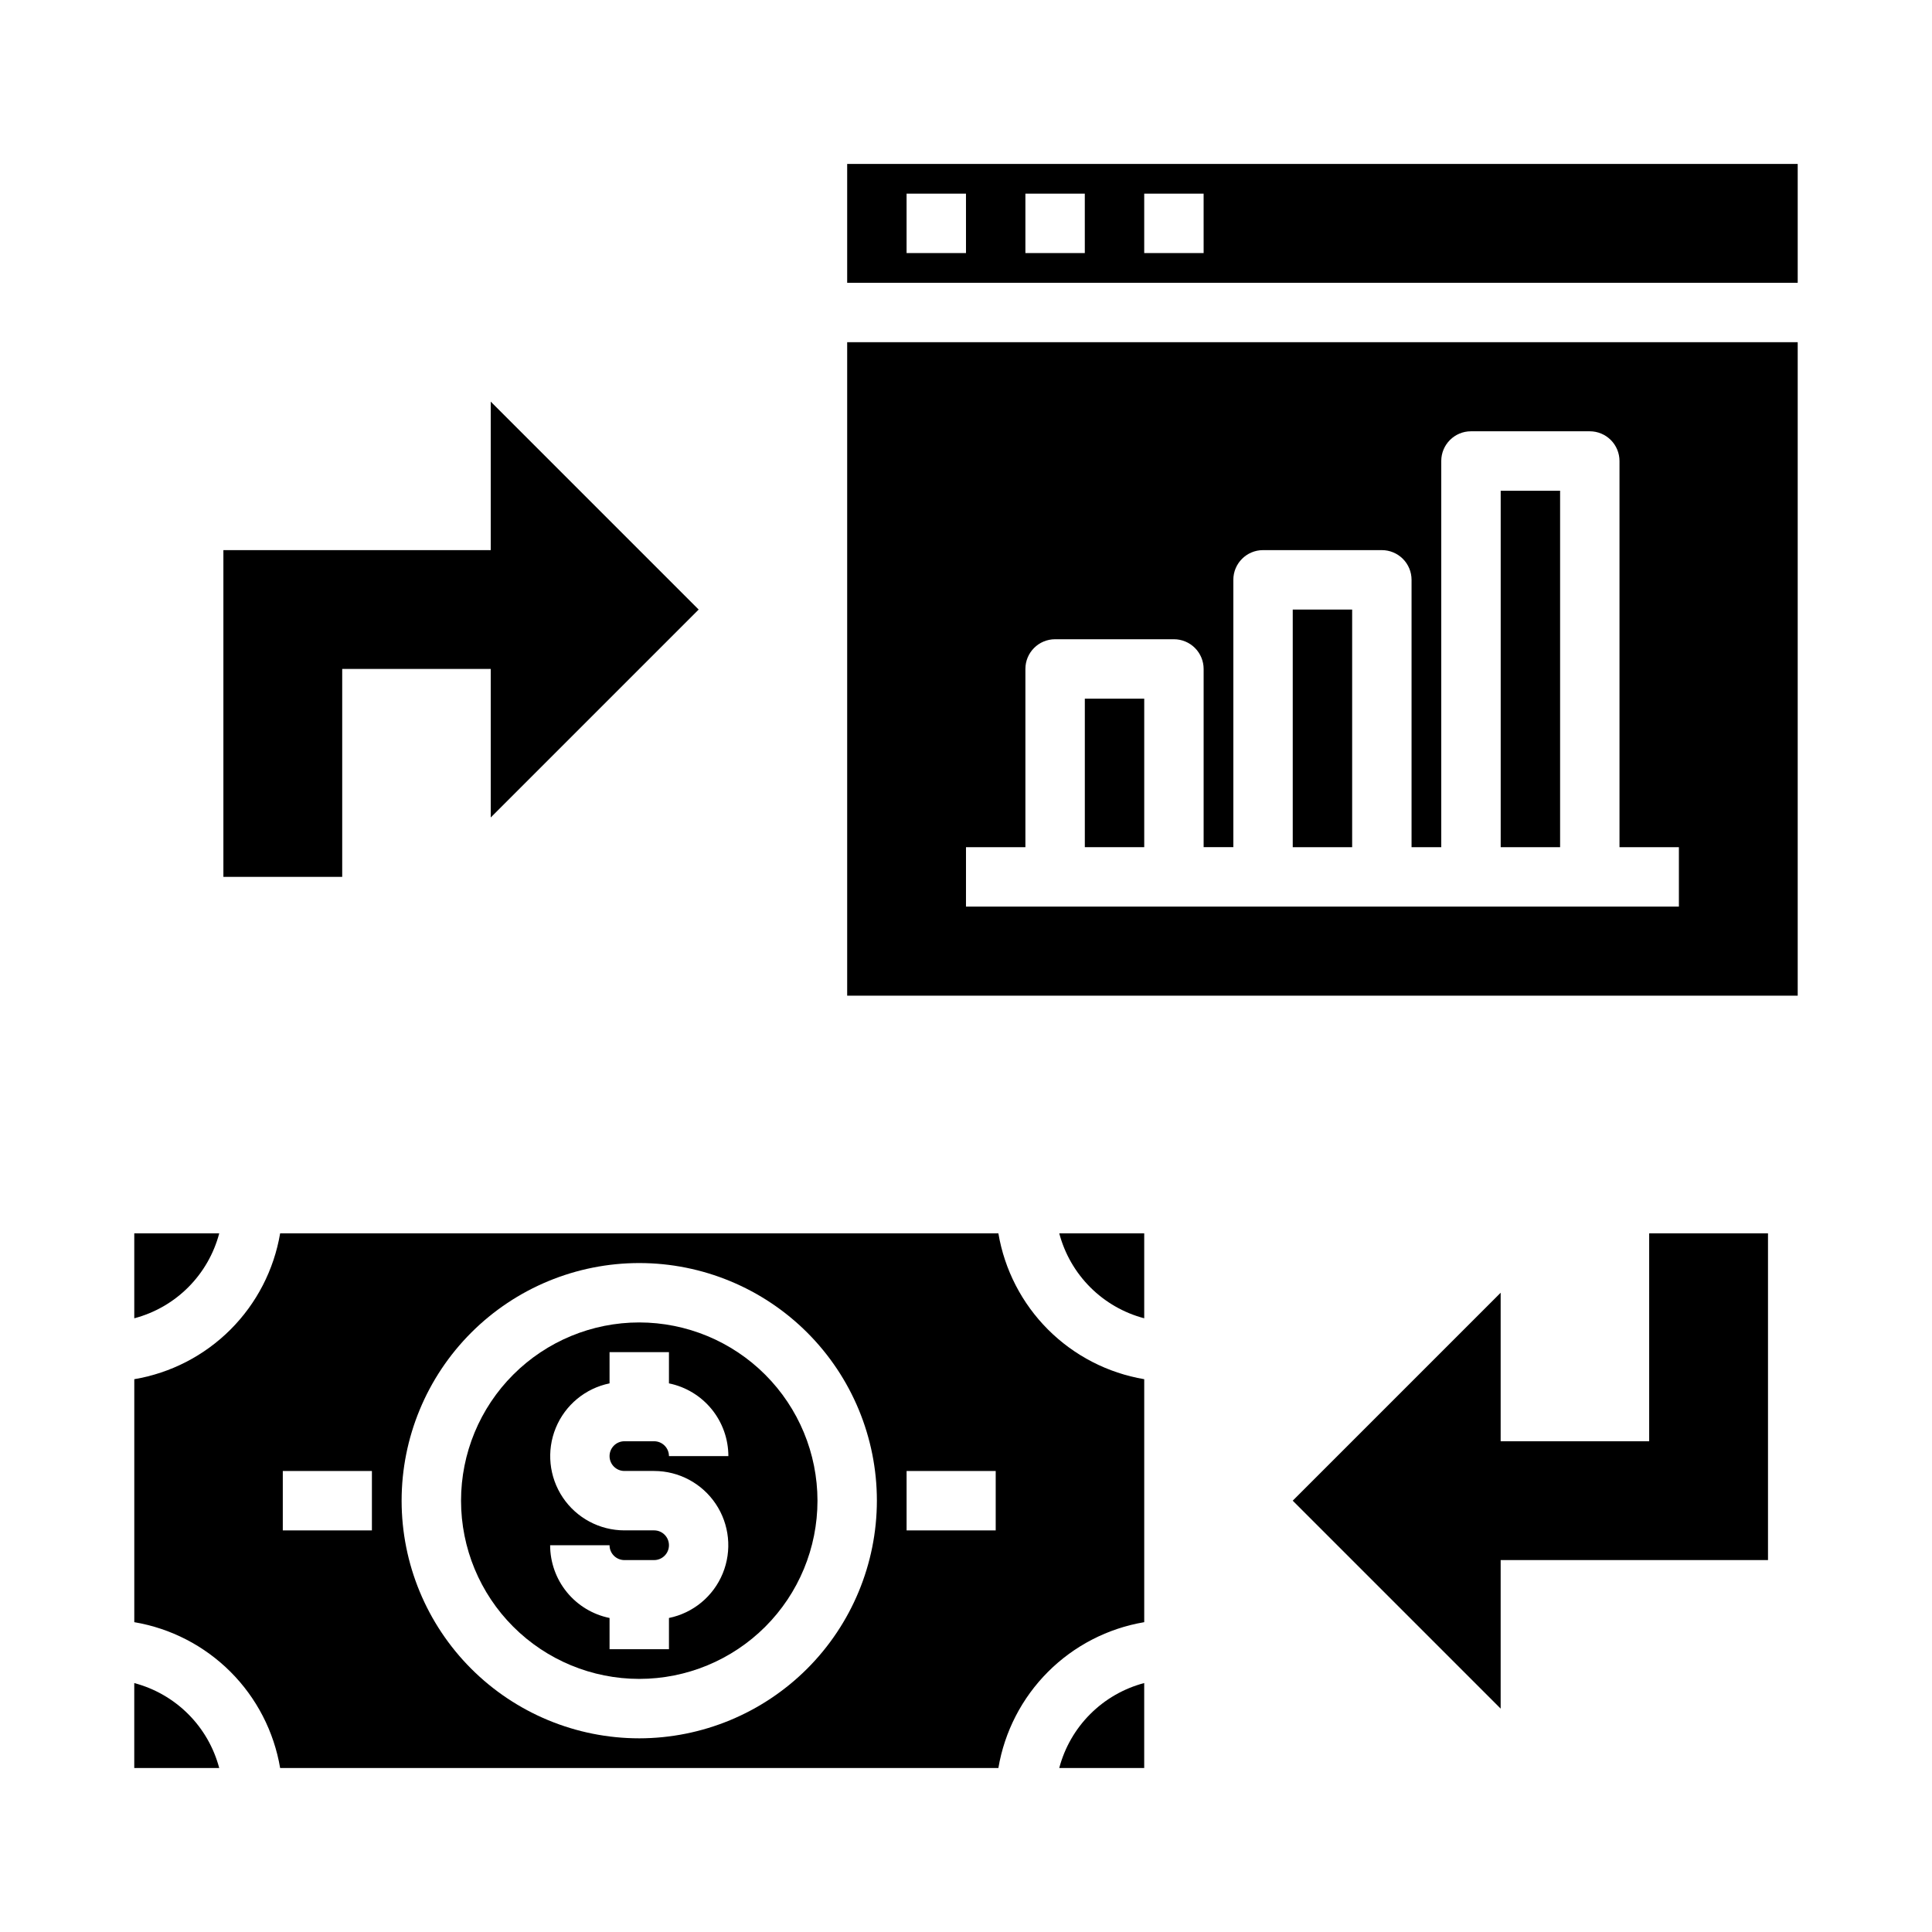 <?xml version="1.0" encoding="UTF-8"?>
<!-- The Best Svg Icon site in the world: iconSvg.co, Visit us! https://iconsvg.co -->
<svg fill="#000000" width="800px" height="800px" version="1.1" viewBox="144 144 512 512" xmlns="http://www.w3.org/2000/svg">
 <g>
  <path d="m234.69 321.28h39.359v39.359l55.102-55.102-55.102-55.105v39.359h-70.848v86.594h31.488z"/>
  <path d="m581.05 525.95h-39.359v-39.359l-55.105 55.105 55.105 55.105v-39.363h70.848v-86.59h-31.488z"/>
  <path d="m431.49 329.15h15.742v39.359h-15.742z"/>
  <path d="m486.59 305.54h15.742v62.977h-15.742z"/>
  <path d="m368.51 187.45v31.488h251.9v-31.488zm31.488 23.617h-15.746v-15.746h15.742zm31.488 0h-15.746v-15.746h15.742zm31.488 0h-15.746v-15.746h15.742z"/>
  <path d="m368.51 407.87h251.9v-173.18h-251.9zm31.488-39.359h15.742v-47.234c0-4.348 3.523-7.871 7.871-7.871h31.488c2.09 0 4.09 0.828 5.566 2.305 1.477 1.477 2.309 3.481 2.309 5.566v47.23h7.871v-70.844c0-4.348 3.523-7.875 7.871-7.875h31.488c2.086 0 4.09 0.832 5.566 2.309 1.477 1.473 2.305 3.477 2.305 5.566v70.848h7.871v-102.34c0-4.348 3.527-7.875 7.875-7.875h31.488c2.086 0 4.09 0.832 5.566 2.309 1.477 1.477 2.305 3.477 2.305 5.566v102.34h15.742v15.742h-188.93z"/>
  <path d="m541.7 274.05h15.742v94.465h-15.742z"/>
  <path d="m424.71 612.54h22.516v-22.516c-5.41 1.43-10.344 4.262-14.297 8.219-3.957 3.953-6.789 8.887-8.219 14.297z"/>
  <path d="m408.58 470.85h-190.34c-1.633 9.656-6.231 18.566-13.156 25.496-6.926 6.926-15.84 11.523-25.496 13.156v64.395-0.004c9.656 1.633 18.57 6.231 25.496 13.156s11.523 15.84 13.156 25.496h190.34c1.633-9.656 6.231-18.57 13.156-25.496s15.84-11.523 25.496-13.156v-64.391c-9.656-1.633-18.57-6.231-25.496-13.156-6.926-6.93-11.523-15.84-13.156-25.496zm-166.02 78.719h-23.617v-15.742h23.617zm70.848 55.105c-16.703 0-32.719-6.637-44.531-18.445-11.809-11.812-18.445-27.828-18.445-44.531 0-16.703 6.637-32.723 18.445-44.531 11.812-11.809 27.828-18.445 44.531-18.445s32.719 6.637 44.531 18.445c11.809 11.809 18.445 27.828 18.445 44.531-0.02 16.695-6.66 32.703-18.465 44.512-11.809 11.805-27.816 18.445-44.512 18.465zm94.465-55.105h-23.617v-15.742h23.617z"/>
  <path d="m313.41 494.46c-12.527 0-24.539 4.977-33.398 13.836-8.859 8.859-13.832 20.871-13.832 33.398 0 12.527 4.973 24.539 13.832 33.398 8.859 8.855 20.871 13.832 33.398 13.832s24.539-4.977 33.398-13.832c8.859-8.859 13.832-20.871 13.832-33.398-0.012-12.523-4.992-24.531-13.848-33.383-8.852-8.855-20.859-13.836-33.383-13.852zm-3.938 39.359h7.871l0.004 0.004c6.555 0.004 12.68 3.277 16.328 8.723s4.348 12.355 1.859 18.422c-2.484 6.066-7.828 10.496-14.254 11.812v8.273h-15.742v-8.273c-4.445-0.906-8.438-3.32-11.309-6.832-2.867-3.516-4.434-7.91-4.438-12.445h15.746c0 1.043 0.414 2.043 1.152 2.781 0.738 0.738 1.738 1.152 2.781 1.152h7.875c2.172 0 3.934-1.762 3.934-3.934 0-2.176-1.762-3.938-3.934-3.938h-7.875c-6.555-0.004-12.68-3.277-16.328-8.723-3.648-5.449-4.348-12.355-1.859-18.422 2.484-6.066 7.828-10.496 14.254-11.812v-8.273h15.742v8.273c4.445 0.906 8.438 3.32 11.309 6.832 2.867 3.516 4.434 7.91 4.438 12.445h-15.746c0-1.043-0.414-2.043-1.152-2.781s-1.738-1.156-2.781-1.156h-7.875c-2.172 0-3.934 1.766-3.934 3.938 0 2.176 1.762 3.938 3.934 3.938z"/>
  <path d="m447.23 493.36v-22.512h-22.516c1.43 5.406 4.262 10.34 8.219 14.297 3.953 3.953 8.887 6.789 14.297 8.215z"/>
  <path d="m202.1 470.85h-22.516v22.516-0.004c5.41-1.426 10.344-4.262 14.297-8.215 3.957-3.957 6.789-8.891 8.219-14.297z"/>
  <path d="m179.58 590.03v22.516h22.516c-1.43-5.41-4.262-10.344-8.219-14.297-3.953-3.957-8.887-6.789-14.297-8.219z"/>
 </g>
</svg>